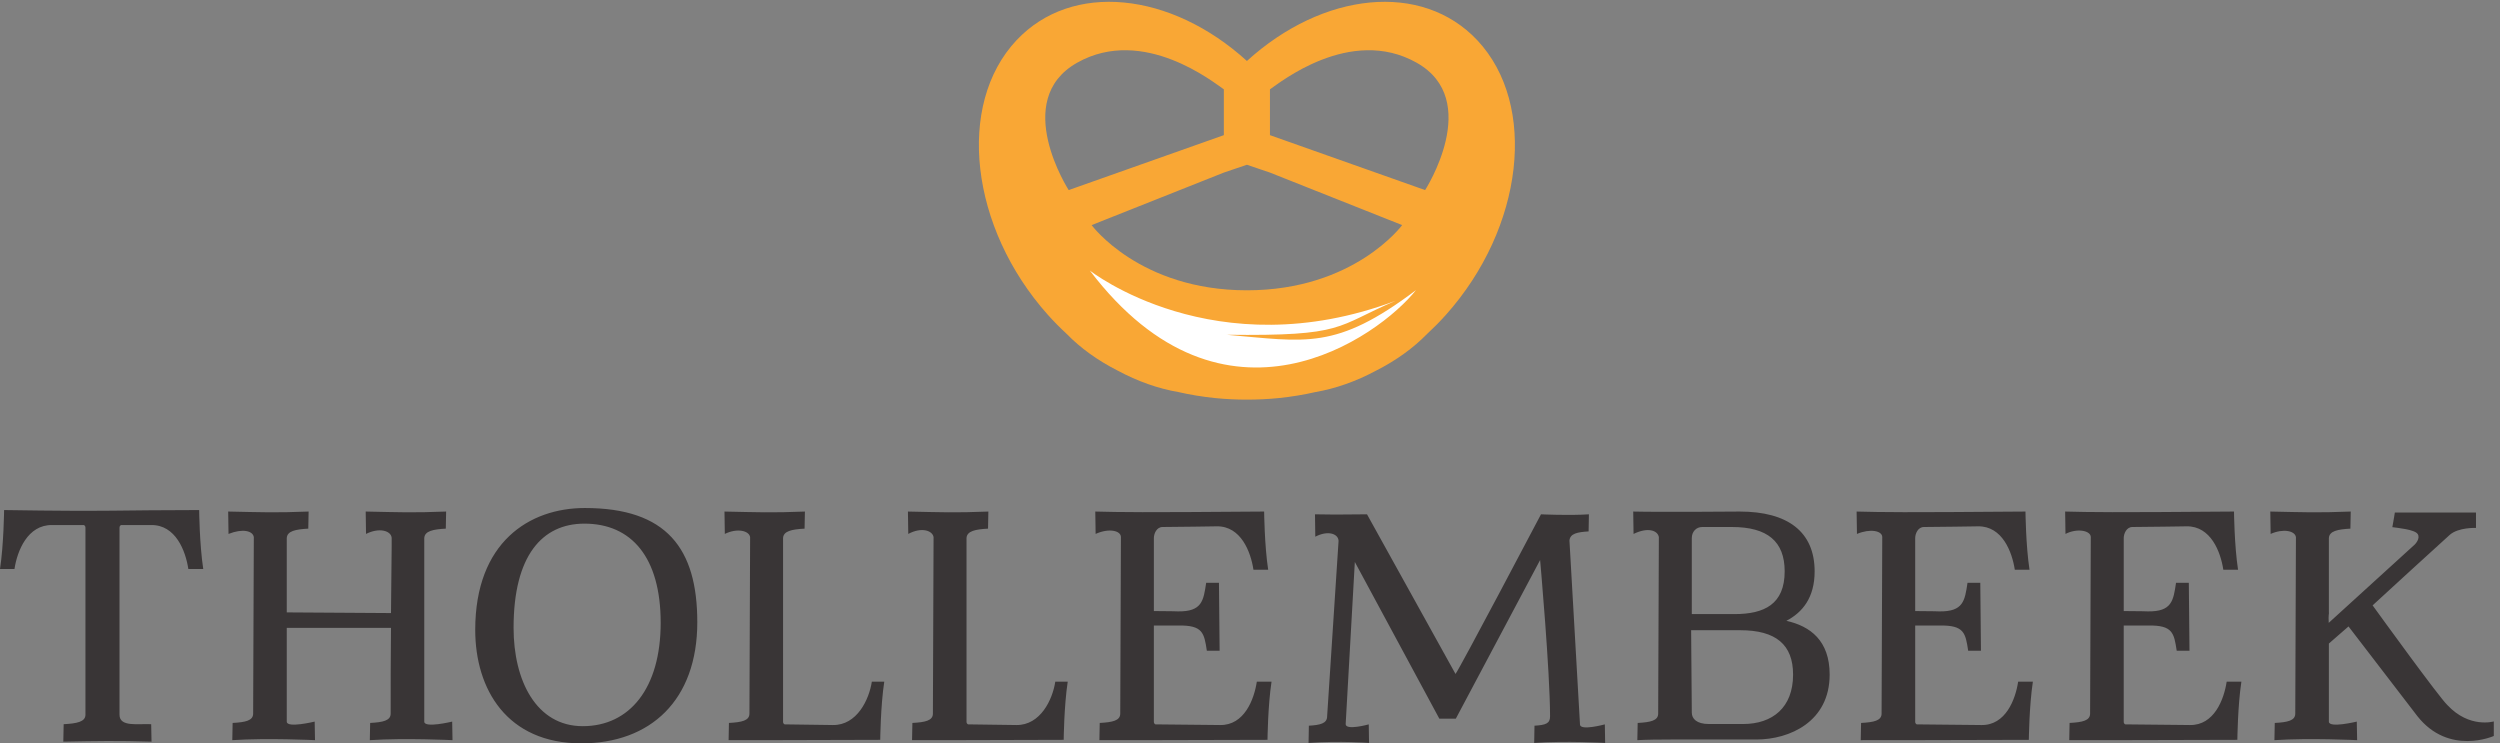 <svg xmlns:inkscape="http://www.inkscape.org/namespaces/inkscape" xmlns:sodipodi="http://sodipodi.sourceforge.net/DTD/sodipodi-0.dtd" xmlns="http://www.w3.org/2000/svg" xmlns:svg="http://www.w3.org/2000/svg" id="svg1" width="278.333" height="82.76" viewBox="0 0 278.333 82.76" sodipodi:docname="Thollembeek-Logo-schwarz-ohne-Claim-zentiriert.eps"><rect x="0" y="0" width="278.333" height="82.76" fill="#808080" stroke="none"/><defs id="defs1"></defs><g id="g1" inkscape:groupmode="layer" inkscape:label="1"><g id="group-R5"><path id="path2" d="m 1236.66,588.535 c -46.44,49.449 -129.19,40.617 -192.88,-17.324 -63.714,57.941 -146.456,66.773 -192.889,17.324 C 800.199,534.563 812,431.637 877.219,358.648 c 5.066,-5.668 10.336,-10.949 15.722,-15.929 11.454,-11.766 25.852,-22.172 42.668,-30.707 16.715,-8.996 33.868,-15.02 50.704,-17.93 9.859,-2.238 20.107,-3.953 30.747,-5.043 8.99,-0.91 17.89,-1.309 26.72,-1.316 8.8,0.007 17.73,0.406 26.69,1.316 10.65,1.09 20.91,2.805 30.76,5.043 16.83,2.91 33.98,8.934 50.7,17.93 16.82,8.535 31.23,18.941 42.67,30.707 5.38,4.98 10.64,10.261 15.71,15.929 65.24,72.989 77.03,175.915 26.35,229.887 m -335,-18.781 c 55.598,31.348 115.25,-17.285 122.81,-22.274 v -38.355 l -129.884,-45.98 c 0,0 -48.516,75.281 7.074,106.609 m 142.13,-190.5 v 0.066 h -0.01 -0.01 v -0.066 c -89.848,0 -129.981,54.582 -129.981,54.582 l 110.681,43.965 19.31,6.554 19.29,-6.554 110.67,-43.965 c 0,0 -40.1,-54.582 -129.95,-54.582 m 149.17,83.891 -129.89,45.98 v 38.355 c 7.57,4.989 67.23,53.622 122.81,22.274 55.58,-31.328 7.08,-106.609 7.08,-106.609" style="fill:#f9a735;fill-opacity:1;fill-rule:nonzero;stroke:none" transform="matrix(0.133,0,0,-0.133,0,82.76)"></path><path id="path3" d="m 912.262,395.813 c 0,0 104.248,-82.344 255.968,-25.336 -50.63,-21.563 -41.53,-29.715 -141.54,-28.45 66.52,-5.656 91.32,-13.394 158.6,37.36 -30.96,-38.969 -160.21,-132.051 -273.028,16.426" style="fill:#ffffff;fill-opacity:1;fill-rule:nonzero;stroke:none" transform="matrix(0.133,0,0,-0.133,0,82.76)"></path><path id="path4" d="M 2087.54,6.18 V 18.367 c 0,0 -20.38,-6.094 -38.87,13.695 -6.74,6.312 -56.65,75.254 -62.58,83.45 7.17,6.574 57.8,53.051 64.59,59.031 7.32,6.434 21.95,5.781 21.95,5.781 v 12.875 h -67.94 c 0,0 -1.04,-6.75 -2.08,-12.222 4.52,-0.653 18.81,-1.93 21.25,-5.797 2.44,-3.86 -2.44,-8.692 -2.44,-8.692 l -72.07,-65.613 c -0.19,2.824 -0.19,5.656 0.22,8.469 h -0.09 v 62.472 c 0.28,5.907 7.32,7.36 18.01,7.922 l 0.28,14.317 c -27.86,-1.129 -39.75,-0.567 -67.33,0 l 0.28,-18.739 c 10.51,4.653 20.33,2.688 21.18,-2.656 l -0.56,-147.758 c 0,-5.906 -6.47,-7.246 -17.17,-7.812 l -0.28,-14.414 c 29.55,1.969 69.24,0 69.24,0 l -0.29,15.543 c 0,0 -23.36,-5.691 -23.36,-0.07 v 65.41 l 16.43,14.32 c 8.18,-10.637 55.65,-72.371 57.69,-75.148 26.41,-33.387 63.94,-16.551 63.94,-16.551 M 1777.75,18.152 v 80.488 h 20.72 c 20.26,0.281 21.37,-6.188 23.63,-21.109 h 10.7 l -0.56,56.856 h -10.71 c -2.25,-14.918 -3.37,-24.203 -23.63,-23.922 0.29,0 -8.05,0.281 -20.15,0.281 v 61.074 c 0,3.653 2.25,9.285 7.32,9.285 9,0 45.87,0.567 45.3,0.567 20.27,0.281 28.49,-21.395 30.74,-36.317 h 12.33 c -3.1,20.27 -3.38,48.692 -3.38,48.692 -105.54,-0.848 -118.83,-0.563 -141.35,0 l 0.28,-18.731 c 10.07,5.118 21.18,2.692 21.18,-2.648 L 1749.6,24.906 c 0,-5.906 -6.47,-7.246 -17.17,-7.812 l -0.28,-14.422 c 0,0 75.43,0 140.73,0.281 0,0 0.28,28.422 3.37,48.687 h -12.32 c -2.25,-14.914 -10.47,-36.586 -30.74,-36.305 0.57,0 -54.03,0.562 -54.03,0.562 0,0 -1.41,0.285 -1.41,2.254 m -174.56,0 v 80.488 h 20.72 c 20.26,0.281 21.38,-6.188 23.63,-21.109 h 10.7 l -0.56,56.856 h -10.7 c -2.26,-14.918 -3.37,-24.203 -23.63,-23.922 0.28,0 -8.05,0.281 -20.16,0.281 v 61.074 c 0,3.653 2.26,9.285 7.32,9.285 9,0 45.87,0.567 45.31,0.567 20.26,0.281 28.49,-21.395 30.74,-36.317 h 12.32 c -3.09,20.27 -3.38,48.692 -3.38,48.692 -105.54,-0.848 -118.83,-0.563 -141.35,0 l 0.29,-18.731 c 11.04,4.649 21.17,2.692 21.17,-2.648 l -0.56,-147.762 c 0,-5.906 -6.48,-7.246 -17.17,-7.812 l -0.29,-14.422 c 0,0 75.44,0 140.73,0.281 0,0 0.28,28.422 3.38,48.687 h -12.33 c -2.25,-14.914 -10.47,-36.586 -30.73,-36.305 0.56,0 -54.04,0.562 -54.04,0.562 0,0 -1.41,0.285 -1.41,2.254 m -71.6,39.406 c 0,28.457 -16.23,40.547 -36.23,45.023 13.51,7.035 23.65,19.418 23.65,41.375 0,33.203 -22.52,50.098 -62.77,50.098 0,0 -66.57,-0.567 -89.09,0 l 0.28,-18.739 c 12.38,6.047 20.33,2.692 21.18,-2.656 l -0.57,-147.754 c 0,-5.91 -6.47,-7.246 -17.16,-7.812 L 1370.6,2.668 c 14.07,0.844 40.3,0.562 99.69,0.562 27.86,0 61.3,14.922 61.3,54.328 m -37.66,86.398 c 0,-27.578 -17.17,-35.75 -41.93,-35.75 h -35.81 v 63.613 c 0,5.34 3.66,9.285 8.72,9.285 h 24.83 c 29.84,0 44.19,-12.101 44.19,-37.148 m 7.04,-86.398 c 0,-27.582 -17.18,-41.375 -41.94,-41.375 h -28.48 c -10.42,0 -14.36,4.504 -14.36,9.566 l -0.56,68.953 h 41.15 c 29.83,0 44.19,-12.101 44.19,-37.145 M 1343.65,0.352 1343.4,15.895 c 0,0 -20.8,-5.695 -20.8,-0.066 l -8.83,153.945 c 0.5,5.907 6.77,7.079 16.04,7.637 l 0.25,14.317 c -16.54,-1.125 -40.11,0 -40.11,0 0,0 -68.3,-129.696 -71.56,-133.629 l -74.08,133.629 c -23.56,-0.282 -32.77,-0.282 -43.55,0 l 0.26,-18.735 c 10.8,5.582 19.23,2.406 19.48,-3.5 l -9.58,-146.914 c 0,-5.91 -5.76,-7.25 -15.29,-7.809 l -0.25,-14.418 c 26.32,1.961 50.63,0 50.63,0 l -0.25,15.543 c 0,0 -19.32,-5.394 -19.32,0.231 l 7.67,135.703 70.74,-131.172 h 13.79 l 70.57,132.797 c 0,0 8.32,-93.445 8.32,-130.875 0,-5.91 -3.5,-7.25 -13.03,-7.809 l -0.25,-14.418 c 26.32,1.961 59.4,0 59.4,0 M 965.891,18.152 v 80.488 h 20.711 c 20.258,0.281 21.378,-6.188 23.638,-21.109 h 10.7 l -0.56,56.856 h -10.71 c -2.25,-14.918 -3.37,-24.203 -23.623,-23.922 0.277,0 -8.059,0.281 -20.156,0.281 v 61.074 c 0,3.653 2.246,9.285 7.316,9.285 9.008,0 45.873,0.567 45.313,0.567 20.26,0.281 28.48,-21.395 30.73,-36.317 h 12.32 c -3.09,20.27 -3.37,48.692 -3.37,48.692 -105.54,-0.848 -118.837,-0.563 -141.348,0 l 0.285,-18.731 c 11.347,5.118 21.176,2.692 21.176,-2.648 L 937.746,24.906 c 0,-5.906 -6.476,-7.246 -17.172,-7.812 L 920.293,2.672 c 0,0 75.434,0 140.727,0.281 0,0 0.28,28.422 3.37,48.687 h -12.32 c -2.25,-14.914 -10.47,-36.586 -30.74,-36.305 0.57,0 -54.033,0.562 -54.033,0.562 0,0 -1.406,0.285 -1.406,2.254 M 890.406,2.953 c 0,0 0.282,28.422 3.379,48.687 h -10.414 c -2.254,-14.914 -12.383,-36.586 -32.652,-36.305 0.566,0 -40.246,0.562 -40.246,0.562 0,0 -1.41,0.285 -1.41,2.254 V 171.82 c 0.285,5.907 7.324,7.352 18.011,7.91 l 0.281,14.317 c -27.863,-1.125 -39.742,-0.563 -67.332,0 l 0.286,-18.731 c 11.351,6.047 20.332,2.692 21.175,-2.648 L 780.922,24.906 c 0,-5.906 -6.469,-7.246 -17.168,-7.812 L 763.473,2.672 c 0,0 61.64,0 126.933,0.281 m -153.57,0 c 0,0 0.281,28.422 3.371,48.687 h -10.406 c -2.254,-14.914 -12.387,-36.586 -32.653,-36.305 0.567,0 -40.246,0.562 -40.246,0.562 0,0 -1.41,0.285 -1.41,2.254 V 171.82 c 0.285,5.907 7.324,7.352 18.012,7.91 l 0.281,14.317 c -27.859,-1.125 -39.742,-0.563 -67.328,0 l 0.281,-18.731 c 10.418,5.118 20.332,2.692 21.176,-2.648 L 627.348,24.906 c 0,-5.906 -6.469,-7.246 -17.164,-7.812 L 609.902,2.672 c 0,0 61.641,0 126.934,0.281 M 583.703,101.434 c 0,61.757 -25.68,95.57 -94.129,95.57 -46.328,0 -91.761,-28.5 -91.761,-101.996 C 397.813,45.266 424.367,0 486.617,0 c 57.836,0 97.086,36.047 97.086,101.434 m -30.656,-0.536 c 0,-54.769 -25.992,-86.515 -65.234,-86.515 -38.946,0 -57.907,38.172 -57.907,82.328 0,60.359 23.891,87.207 59.297,87.207 39.242,0 63.844,-27.973 63.844,-83.02 M 378.797,2.676 378.52,18.219 c 0,0 -23.364,-5.691 -23.364,-0.07 V 171.816 c 0.282,5.907 7.317,7.36 18.016,7.922 l 0.277,14.317 c -27.859,-1.129 -39.75,-0.567 -67.332,0 l 0.285,-18.739 c 11.067,5.582 20.899,2.688 21.457,-3.218 v -0.282 -7.597 c -0.281,-18.574 -0.281,-36.867 -0.558,-55.156 -9.856,0 -54.891,0.281 -87.254,0.562 v 62.191 c 0.281,5.907 7.316,7.36 18.016,7.922 l 0.281,14.317 c -27.867,-1.129 -39.754,-0.567 -67.336,0 l 0.285,-18.739 c 11.758,4.653 20.332,2.688 21.176,-2.656 L 211.906,24.902 c 0,-5.906 -6.48,-7.246 -17.176,-7.812 L 194.449,2.676 c 29.551,1.961 69.239,0 69.239,0 l -0.286,15.543 c 0,0 -23.355,-5.691 -23.355,-0.07 v 78.527 h 87.254 c -0.285,-23.93 -0.285,-47.848 -0.285,-71.773 0,-5.906 -6.469,-7.246 -17.168,-7.812 L 309.566,2.676 c 29.551,1.961 69.231,0 69.231,0 M 157.656,145.973 h 12.481 c -3.137,20.531 -3.418,49.324 -3.418,49.324 -68.145,0 -72.633,-1.43 -163.293,0 0,0 -0.285,-28.793 -3.426,-49.324 h 12.121 c 2.281,15.109 10.969,37.062 31.5,36.773 h 26.484 c 0,0 1.426,-0.281 1.426,-2.281 V 23.949 c 0,-5.984 -7.406,-7.34 -18.242,-7.914 L 53,1.43 c 29.082,0.574 45.047,0.855 73.848,0 l -0.289,14.606 c -10.836,0.574 -26.516,-2.637 -26.516,7.914 V 180.465 c 0,2 1.426,2.281 1.426,2.281 h 25.047 c 20.527,0.289 28.859,-21.664 31.14,-36.773" style="fill:#393536;fill-opacity:1;fill-rule:nonzero;stroke:none" transform="matrix(0.133,0,0,-0.133,0,82.76)"></path></g></g></svg>